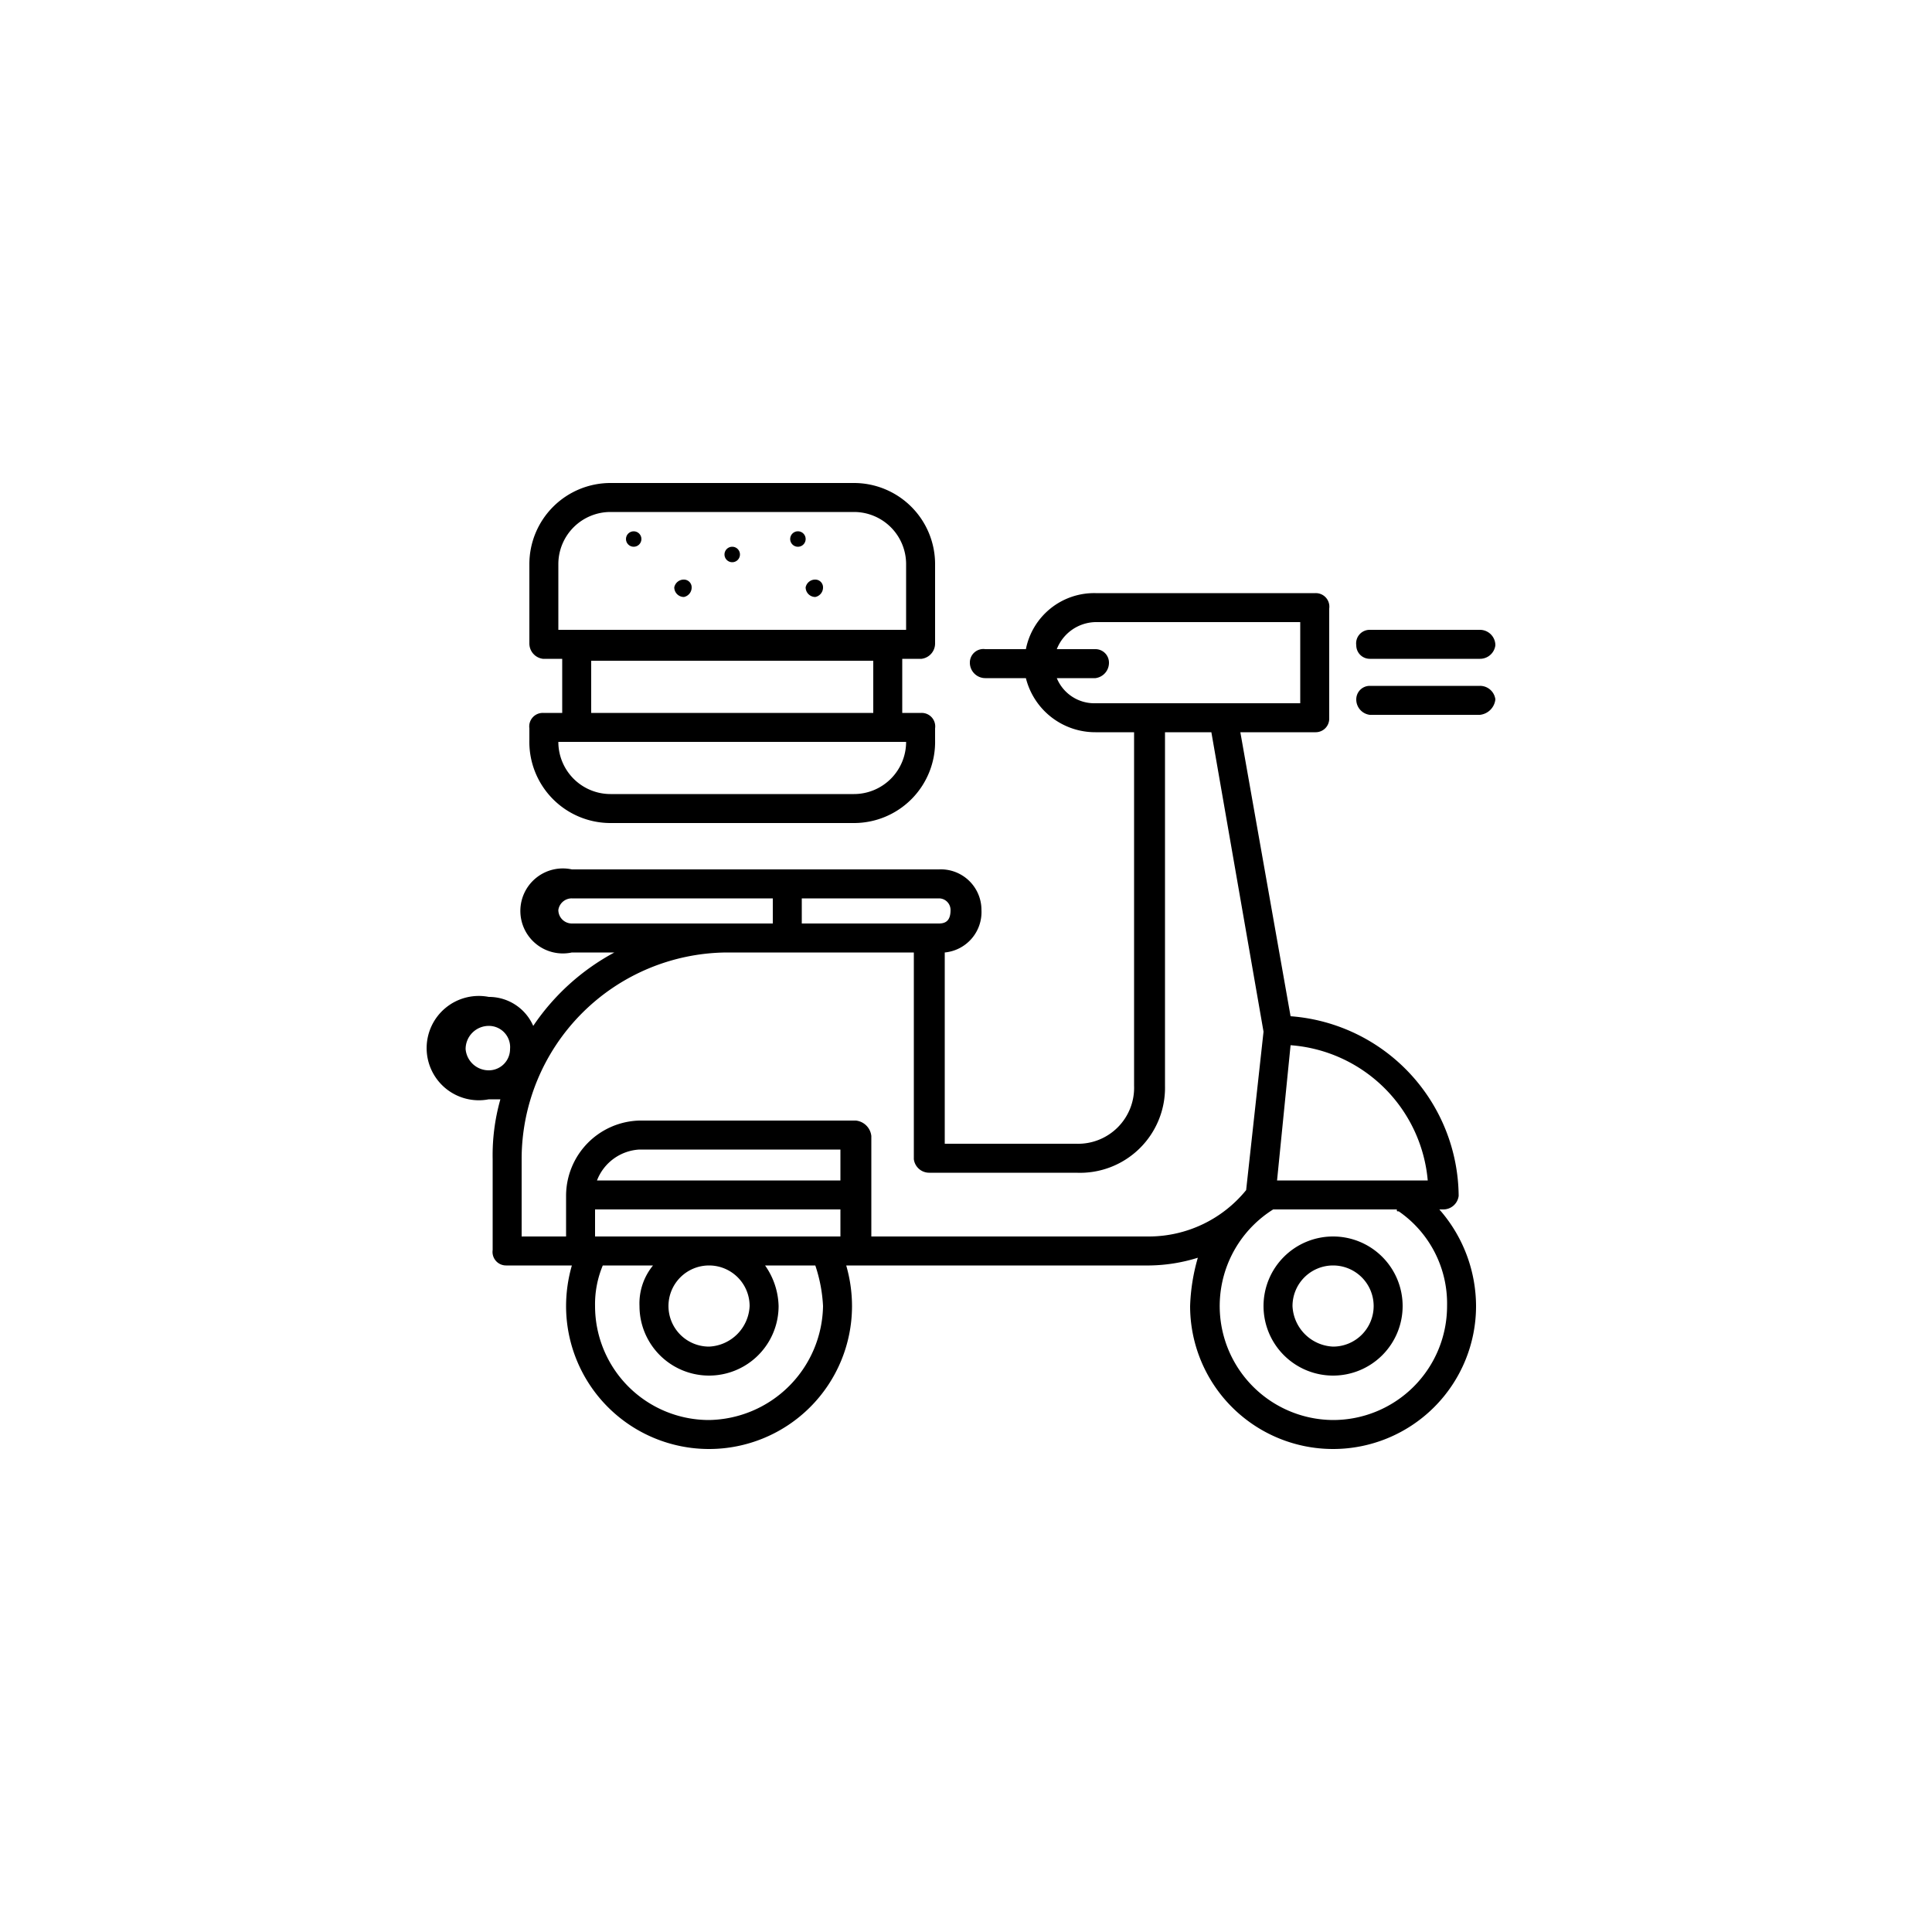 <svg id="Capa_1" data-name="Capa 1" xmlns="http://www.w3.org/2000/svg" width="100" height="100" viewBox="0 0 100 100"><title>Delivery</title><path d="M69,71.2a3.6,3.6,0,1,0-3.6-3.6A3.6,3.6,0,0,0,69,71.2Zm0-5.7a2.1,2.1,0,0,1,2.1,2.1A2.1,2.1,0,0,1,69,69.7a2.2,2.2,0,0,1-2.1-2.1A2.1,2.1,0,0,1,69,65.5Z"/><path d="M74.7,62.6a.8.8,0,0,0,.8-.7,9.4,9.4,0,0,0-8.7-9.3L64.2,37.9h3.9a.7.7,0,0,0,.7-.7V31.5a.7.7,0,0,0-.7-.8H56.7a3.6,3.6,0,0,0-3.6,2.9H51a.7.7,0,0,0-.8.7.8.8,0,0,0,.8.8h2.1a3.7,3.7,0,0,0,3.6,2.8h2V56.2a2.9,2.9,0,0,1-3,3H48.9V49.3a2.1,2.1,0,0,0,1.9-2.2A2.1,2.1,0,0,0,48.6,45h-19a2.2,2.2,0,1,0,0,4.3h2.2a11.8,11.8,0,0,0-4.2,3.8,2.5,2.5,0,0,0-2.3-1.5,2.7,2.7,0,1,0,0,5.3h.6a10.6,10.6,0,0,0-.4,3.1v4.7a.7.7,0,0,0,.7.8h3.4a7.6,7.6,0,0,0-.3,2.1,7.4,7.4,0,1,0,14.8,0,7.6,7.6,0,0,0-.3-2.1H59.5a8.7,8.7,0,0,0,2.5-.4,10.1,10.1,0,0,0-.4,2.5,7.4,7.4,0,0,0,14.8,0,7.6,7.6,0,0,0-1.9-5ZM24.1,54.3a1.2,1.2,0,0,1,1.2-1.2,1.1,1.1,0,0,1,1.1,1.2,1.1,1.1,0,0,1-1.1,1.1A1.2,1.2,0,0,1,24.1,54.3Zm49.8,6.8H66.1l.7-7A7.7,7.7,0,0,1,73.9,61.1Zm-19.2-26h2a.8.8,0,0,0,.7-.8.7.7,0,0,0-.7-.7h-2a2.2,2.2,0,0,1,2-1.4H67.3v4.2H56.7A2.1,2.1,0,0,1,54.7,35.1Zm-5.5,12c0,.5-.2.7-.6.7H41.5V46.5h7.1A.6.6,0,0,1,49.2,47.1Zm-19.6.7a.7.7,0,0,1-.7-.7.7.7,0,0,1,.7-.6H40v1.3H29.6ZM43.5,61.1H30.9a2.5,2.5,0,0,1,2.2-1.6H43.5ZM30.8,62.6H43.5V64H30.8Zm8,5a2.2,2.2,0,0,1-2.1,2.1,2.1,2.1,0,0,1-2.1-2.1,2.1,2.1,0,0,1,2.1-2.1A2.1,2.1,0,0,1,38.8,67.6Zm3.8,0a6,6,0,0,1-5.9,5.9,5.9,5.9,0,0,1-5.9-5.9,5.2,5.2,0,0,1,.4-2.1h2.6a3.1,3.1,0,0,0-.7,2.1,3.6,3.6,0,0,0,7.2,0,3.8,3.8,0,0,0-.7-2.1h2.6A7.8,7.8,0,0,1,42.6,67.6ZM45.1,64V58.8a.9.9,0,0,0-.8-.8H33.1a3.9,3.9,0,0,0-3.8,3.9V64H27V60A10.7,10.7,0,0,1,37.6,49.3h9.7V60a.8.8,0,0,0,.8.7h7.6a4.4,4.4,0,0,0,4.6-4.5V37.9h2.4l2.7,15.5-.9,8.2a6.5,6.5,0,0,1-5,2.4Zm27.3-1.3a5.8,5.8,0,0,1,2.5,4.9A5.9,5.9,0,0,1,69,73.5a5.9,5.9,0,0,1-3.1-10.9h6.4C72.3,62.7,72.3,62.7,72.4,62.7Z"/><path d="M31.6,42.6H44.2a4.2,4.2,0,0,0,4.2-4.3v-.6a.7.7,0,0,0-.7-.8h-1V34.1h1a.8.8,0,0,0,.7-.8V29.2A4.2,4.2,0,0,0,44.2,25H31.6a4.2,4.2,0,0,0-4.2,4.2v4.1a.8.8,0,0,0,.7.8h1v2.8h-1a.7.7,0,0,0-.7.8v.6A4.2,4.2,0,0,0,31.6,42.6ZM28.9,29.2a2.7,2.7,0,0,1,2.7-2.7H44.2a2.7,2.7,0,0,1,2.7,2.7v3.4h-18Zm1.7,5H45.2v2.7H30.6Zm-.8,4.2H46.9a2.7,2.7,0,0,1-2.7,2.7H31.6a2.7,2.7,0,0,1-2.7-2.7Z"/><circle cx="32.8" cy="27.9" r="0.4"/><path d="M35.4,30a.5.5,0,0,0-.5.4.5.5,0,0,0,.5.5.5.5,0,0,0,.4-.5A.4.4,0,0,0,35.4,30Z"/><path d="M37.9,28.3a.4.4,0,0,0-.4.4.4.4,0,1,0,.8,0A.4.4,0,0,0,37.9,28.3Z"/><path d="M42.2,30a.5.5,0,0,0-.5.4.5.5,0,0,0,.5.5.5.5,0,0,0,.4-.5A.4.4,0,0,0,42.2,30Z"/><path d="M41.3,27.5a.4.4,0,1,0,.4.4A.4.4,0,0,0,41.3,27.5Z"/><path d="M76.6,35.5H70.9a.7.7,0,0,0-.7.7.8.8,0,0,0,.7.8h5.7a.9.9,0,0,0,.8-.8A.8.8,0,0,0,76.6,35.5Z"/><path d="M70.9,34.1h5.7a.8.8,0,0,0,.8-.7.8.8,0,0,0-.8-.8H70.9a.7.7,0,0,0-.7.8A.7.7,0,0,0,70.9,34.1Z"/></svg>